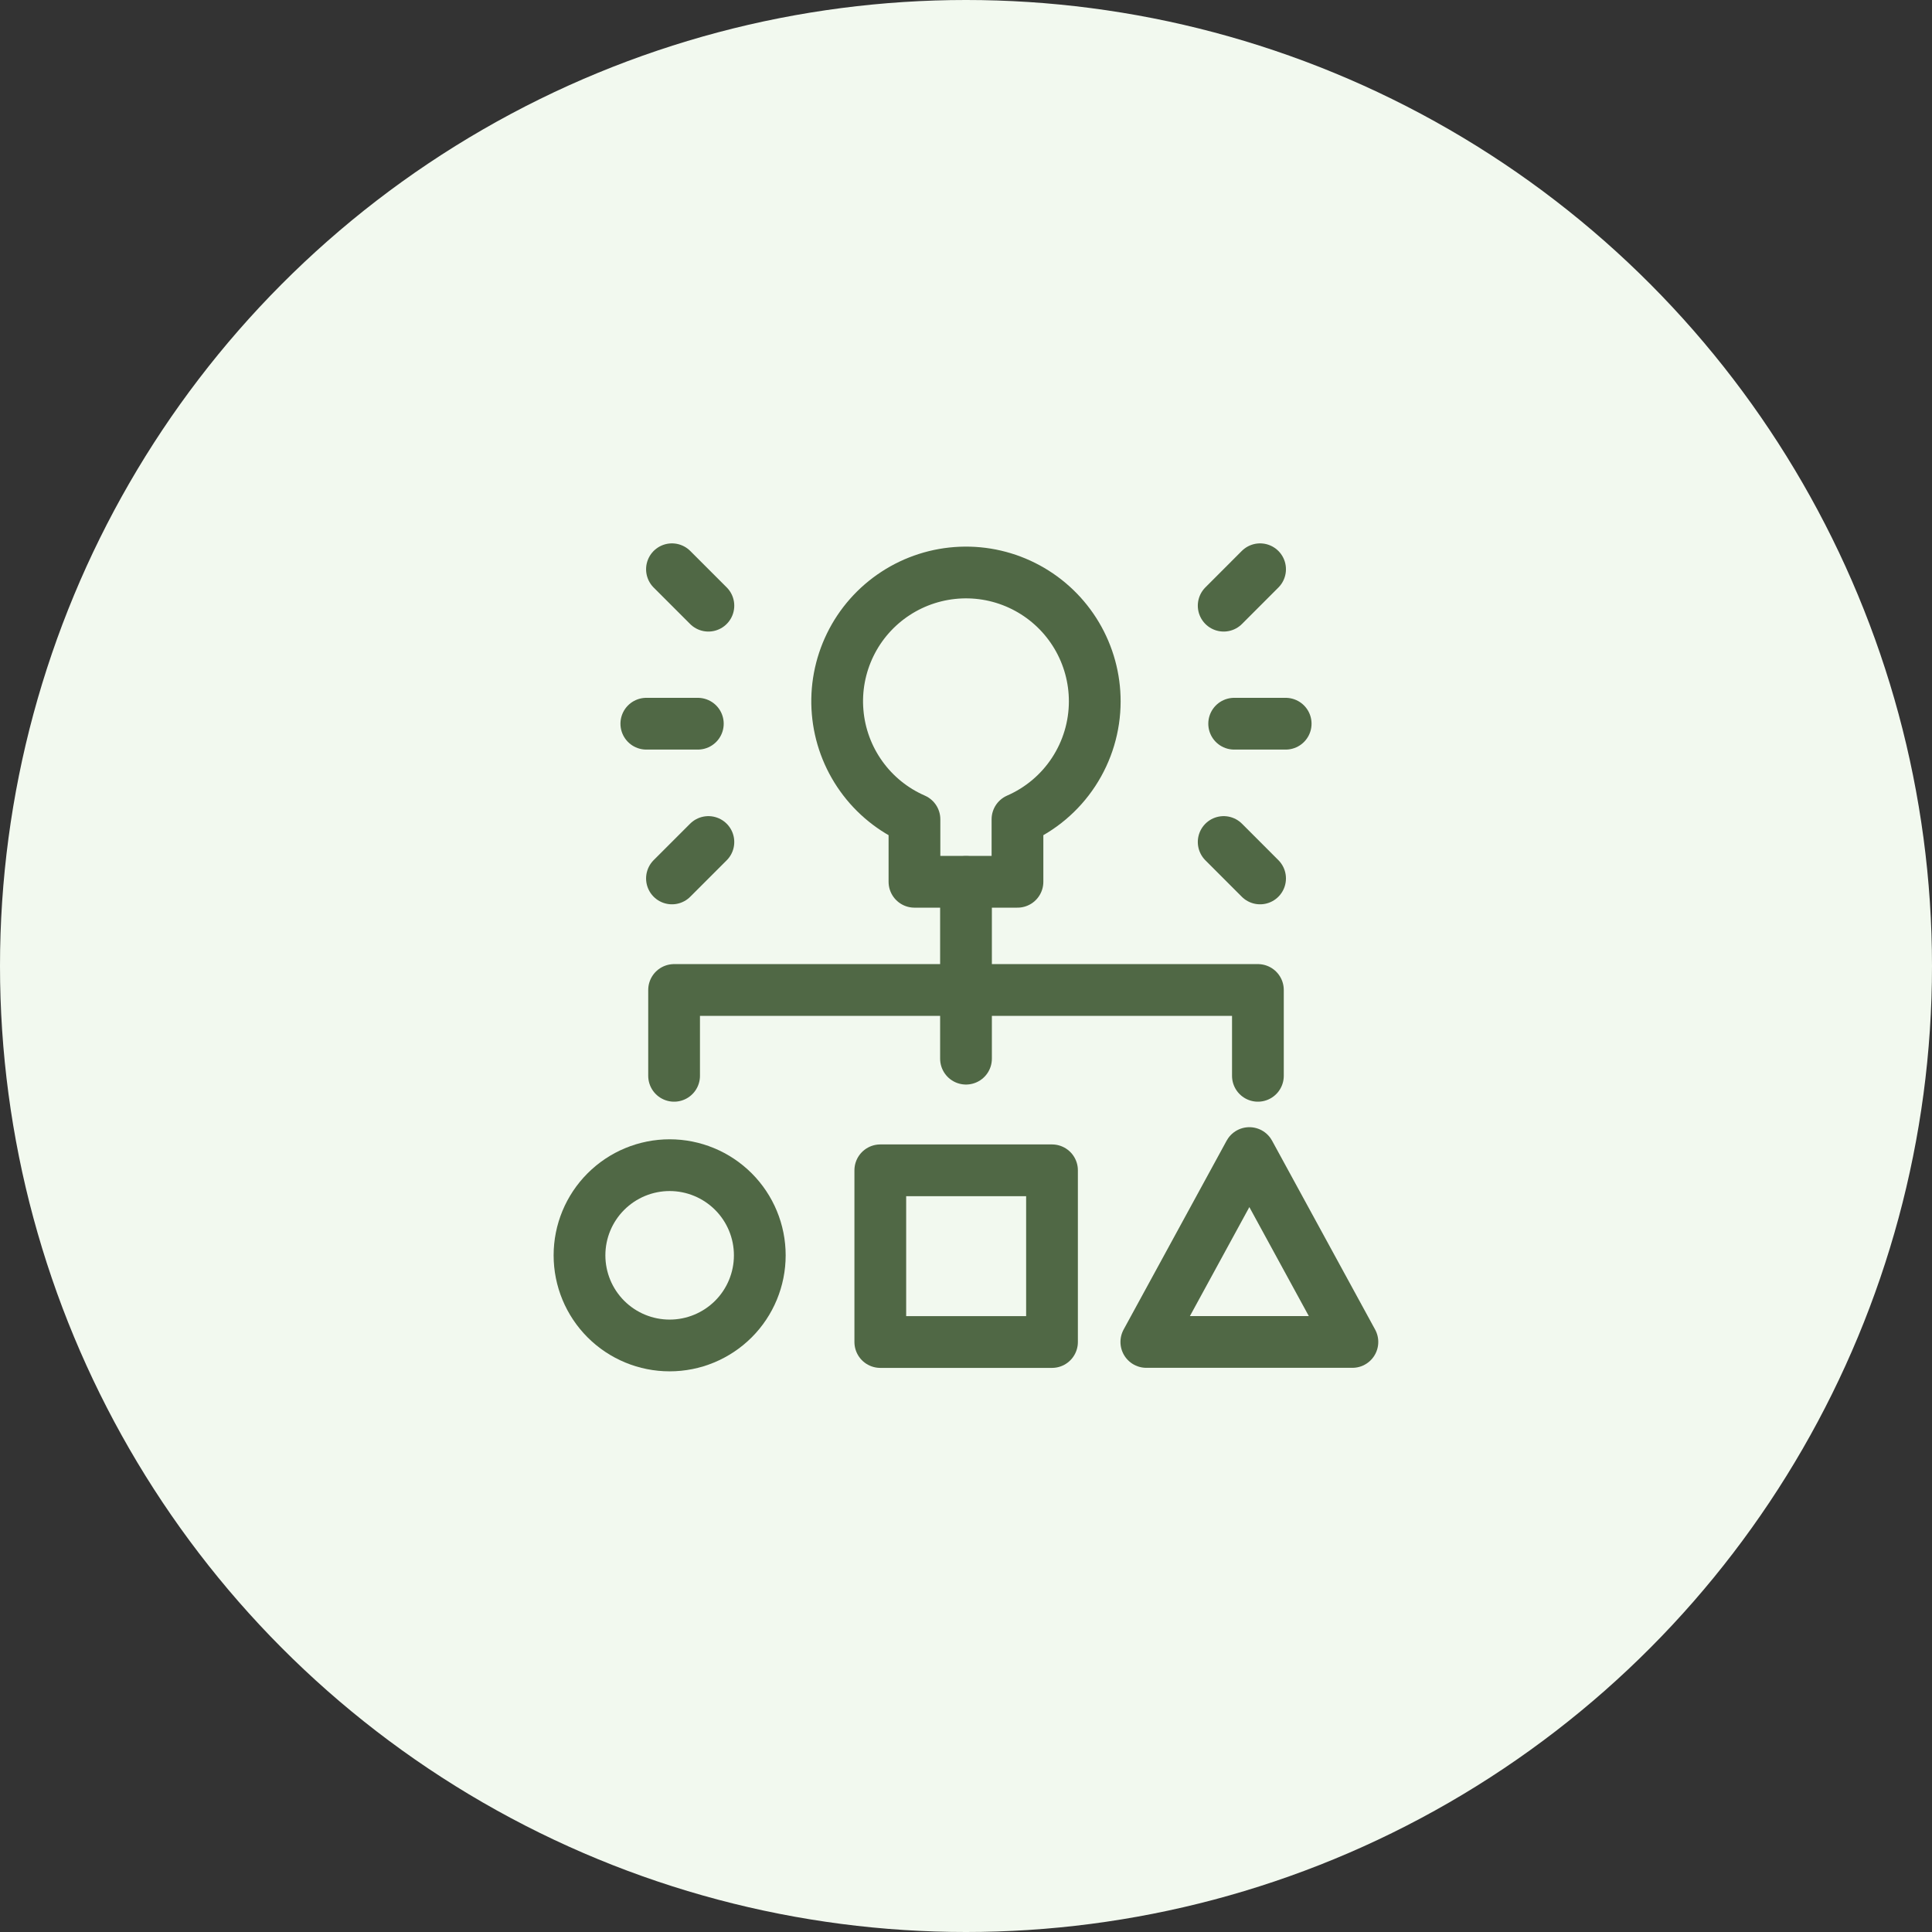 <svg width="56" height="56" viewBox="0 0 56 56" fill="none" xmlns="http://www.w3.org/2000/svg">
<rect x="0" y="0" width="56" height="56" fill="#333333" stroke="none"/>
<circle cx="28" cy="28" r="28" fill="#F2F9EF"/>
<g clip-path="url(#clip0_4425_14139)">
<path d="M16.797 36.386C16.797 37.079 17.072 37.744 17.562 38.234C18.052 38.724 18.717 38.999 19.41 38.999C20.103 38.999 20.767 38.724 21.258 38.234C21.748 37.744 22.023 37.079 22.023 36.386C22.023 35.693 21.748 35.029 21.258 34.539C20.767 34.049 20.103 33.773 19.41 33.773C18.717 33.773 18.052 34.049 17.562 34.539C17.072 35.029 16.797 35.693 16.797 36.386Z" stroke="#506845" stroke-width="1.5" stroke-linecap="round" stroke-linejoin="round"/>
<path d="M25.516 33.922H30.493V38.899H25.516V33.922Z" stroke="#506845" stroke-width="1.5" stroke-linecap="round" stroke-linejoin="round"/>
<path d="M39.2 38.897H33.227L36.213 33.422L39.2 38.897Z" stroke="#506845" stroke-width="1.5" stroke-linecap="round" stroke-linejoin="round"/>
<path d="M31.732 20.333C31.733 19.66 31.552 18.999 31.208 18.42C30.864 17.841 30.37 17.366 29.778 17.045C29.186 16.724 28.518 16.569 27.846 16.597C27.173 16.625 26.52 16.834 25.957 17.202C25.393 17.57 24.939 18.084 24.644 18.689C24.349 19.294 24.222 19.968 24.279 20.639C24.335 21.31 24.572 21.953 24.964 22.5C25.356 23.048 25.889 23.479 26.506 23.748V25.559H29.492V23.748C30.157 23.458 30.723 22.981 31.12 22.375C31.518 21.768 31.731 21.059 31.732 20.333Z" stroke="#506845" stroke-width="1.5" stroke-linecap="round" stroke-linejoin="round"/>
<path d="M19.539 31.183V28.695H36.461V31.183" stroke="#506845" stroke-width="1.5" stroke-linecap="round" stroke-linejoin="round"/>
<path d="M35.773 20.977H37.266" stroke="#506845" stroke-width="1.5" stroke-linecap="round" stroke-linejoin="round"/>
<path d="M35.469 24.406L36.524 25.462" stroke="#506845" stroke-width="1.5" stroke-linecap="round" stroke-linejoin="round"/>
<path d="M35.469 17.556L36.524 16.5" stroke="#506845" stroke-width="1.5" stroke-linecap="round" stroke-linejoin="round"/>
<path d="M20.227 20.977H18.734" stroke="#506845" stroke-width="1.5" stroke-linecap="round" stroke-linejoin="round"/>
<path d="M20.533 24.406L19.477 25.462" stroke="#506845" stroke-width="1.5" stroke-linecap="round" stroke-linejoin="round"/>
<path d="M20.533 17.556L19.477 16.5" stroke="#506845" stroke-width="1.5" stroke-linecap="round" stroke-linejoin="round"/>
<path d="M28 25.562V30.686" stroke="#506845" stroke-width="1.5" stroke-linecap="round" stroke-linejoin="round"/>
</g>
<defs>
<clipPath id="clip0_4425_14139">
<rect width="24" height="24" fill="white" transform="translate(16 15.75)"/>
</clipPath>
</defs>
</svg>
